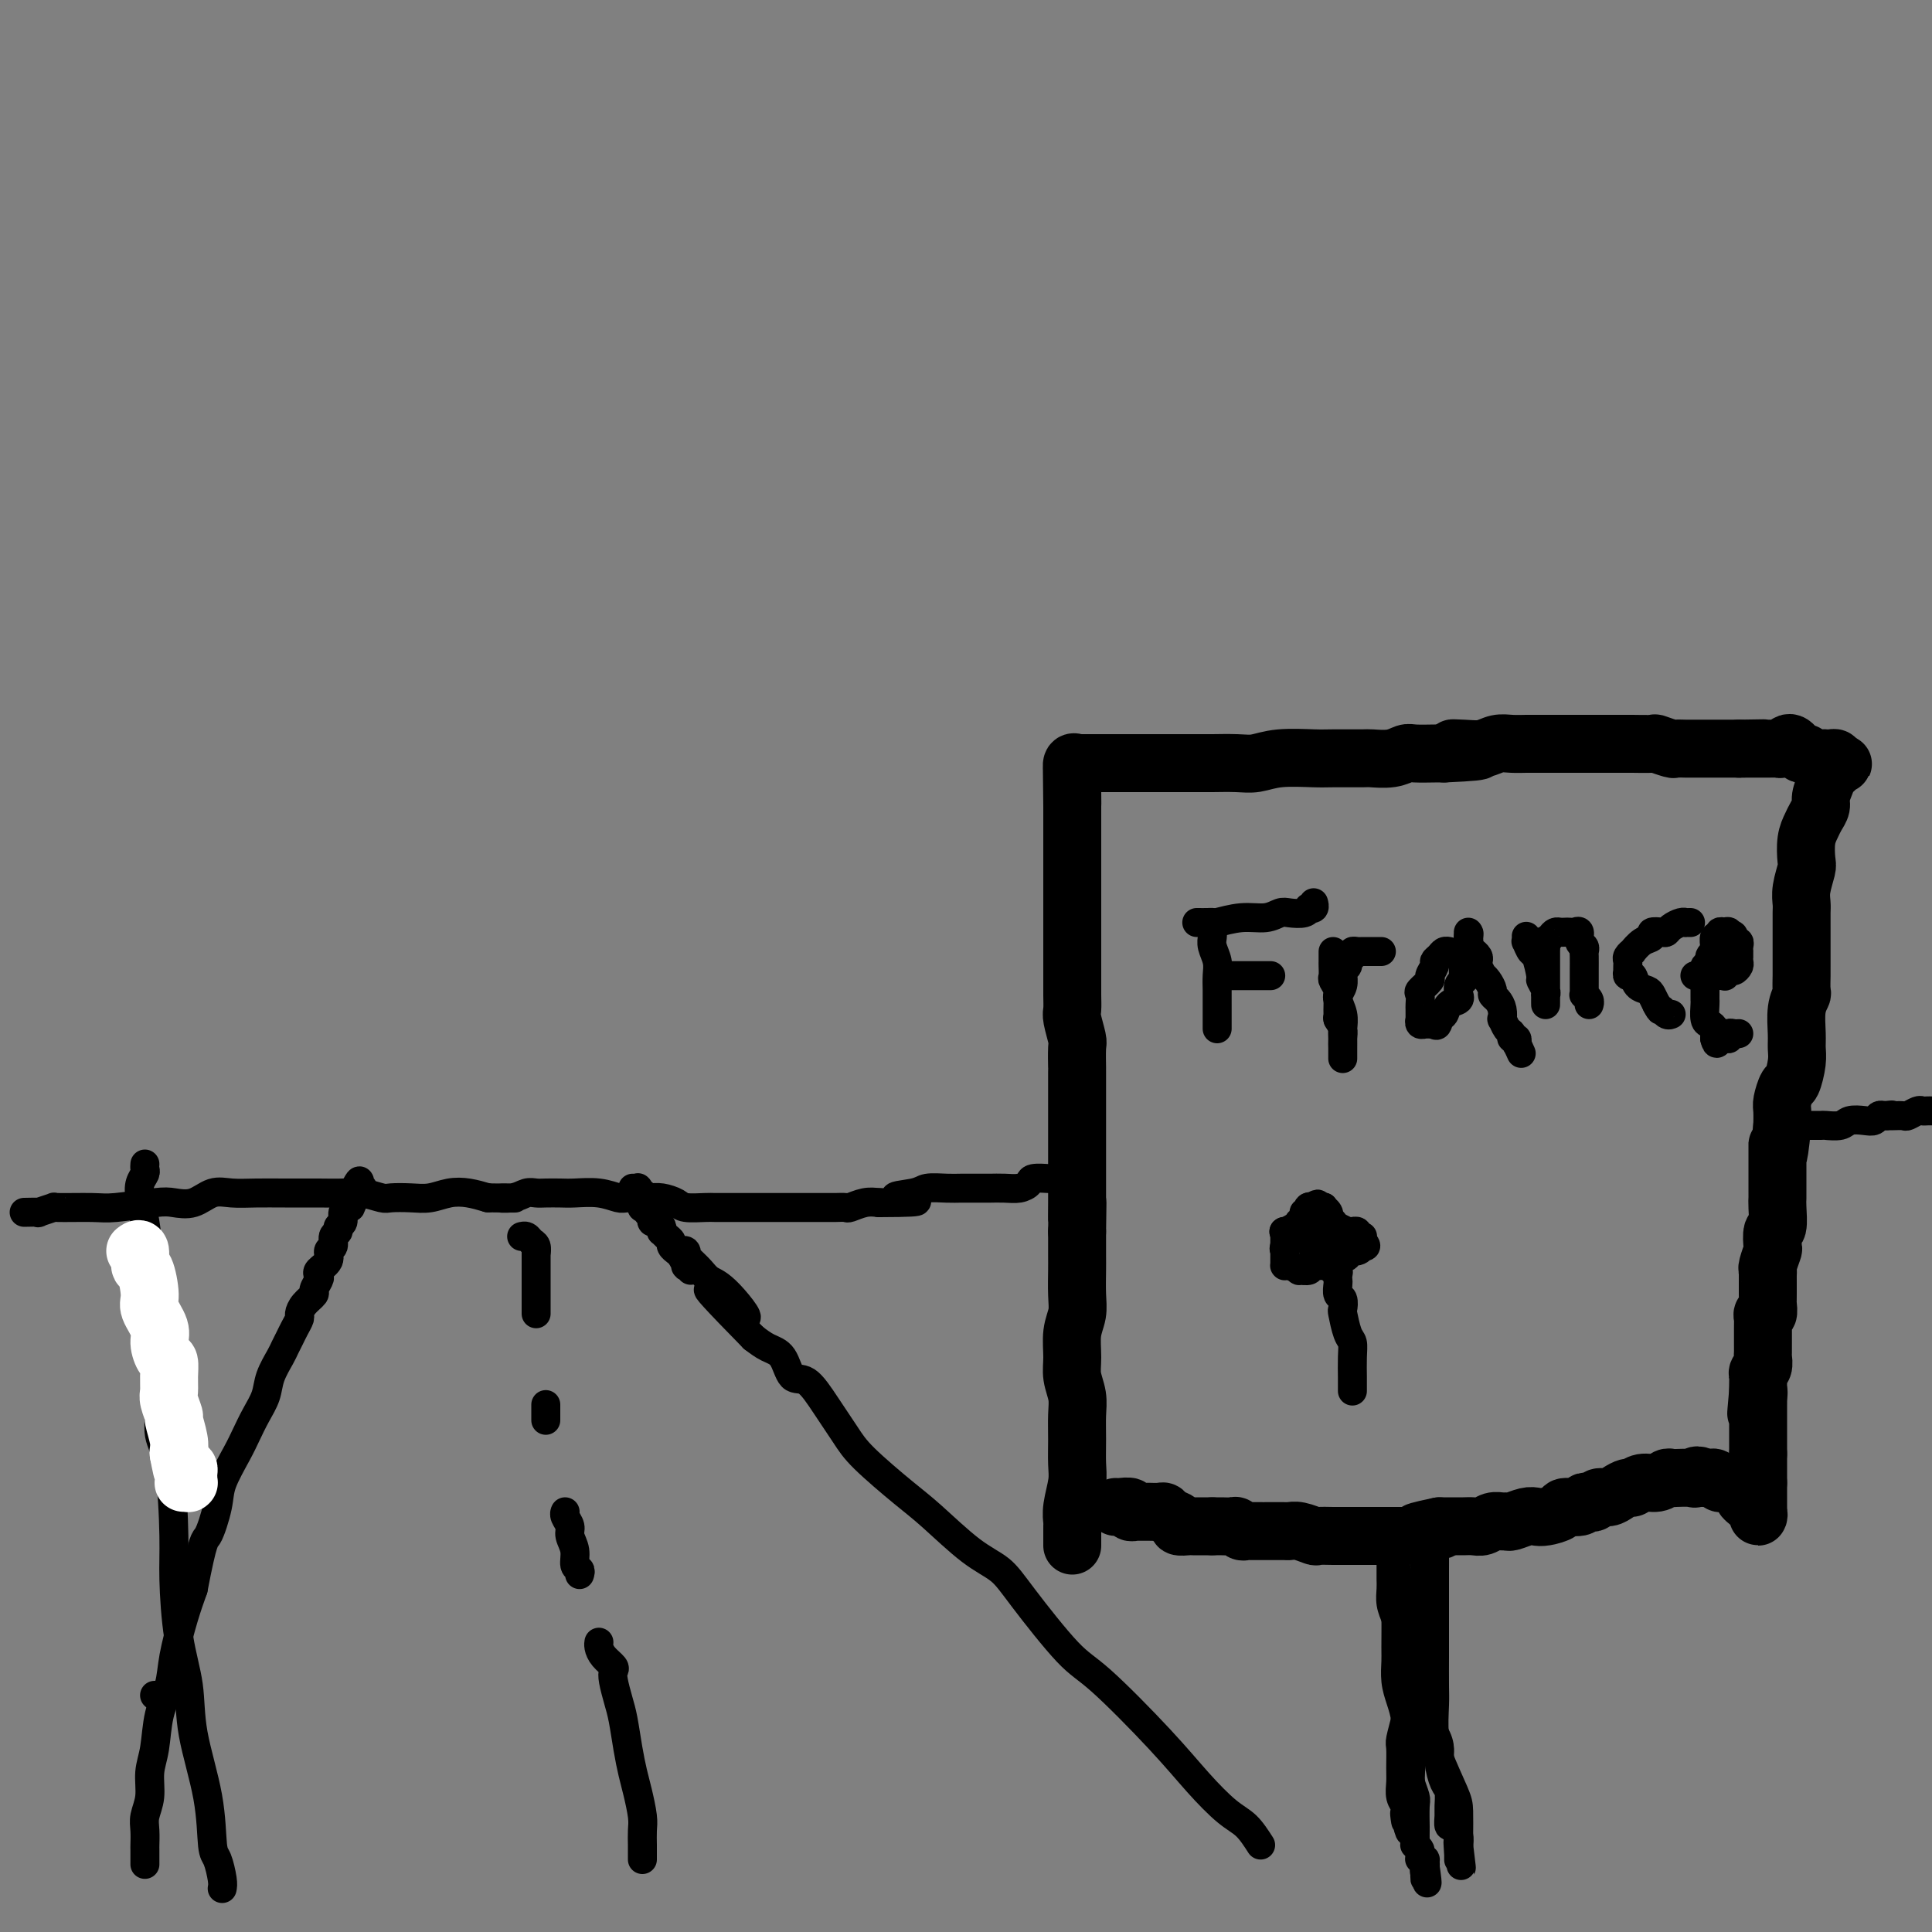 <svg viewBox='0 0 400 400' version='1.1' xmlns='http://www.w3.org/2000/svg' xmlns:xlink='http://www.w3.org/1999/xlink'><rect x="0" y="0" width="400" height="400" fill="#808080" stroke="none"/><g fill='none' stroke='#000000' stroke-width='12' stroke-linecap='round' stroke-linejoin='round'><path d='M222,320c0.002,-0.634 0.004,-1.268 0,-2c-0.004,-0.732 -0.015,-1.563 0,-2c0.015,-0.437 0.057,-0.482 0,-1c-0.057,-0.518 -0.212,-1.510 0,-3c0.212,-1.490 0.790,-3.479 1,-5c0.210,-1.521 0.052,-2.574 0,-4c-0.052,-1.426 0.000,-3.227 0,-5c-0.000,-1.773 -0.054,-3.520 0,-5c0.054,-1.480 0.214,-2.692 0,-4c-0.214,-1.308 -0.804,-2.711 -1,-4c-0.196,-1.289 -0.000,-2.464 0,-4c0.000,-1.536 -0.196,-3.435 0,-5c0.196,-1.565 0.785,-2.798 1,-4c0.215,-1.202 0.058,-2.374 0,-4c-0.058,-1.626 -0.016,-3.707 0,-5c0.016,-1.293 0.004,-1.798 0,-3c-0.004,-1.202 -0.002,-3.101 0,-5'/><path d='M223,255c0.155,-10.596 0.041,-4.587 0,-3c-0.041,1.587 -0.011,-1.249 0,-3c0.011,-1.751 0.003,-2.419 0,-3c-0.003,-0.581 -0.001,-1.076 0,-2c0.001,-0.924 0.000,-2.277 0,-3c-0.000,-0.723 -0.000,-0.815 0,-2c0.000,-1.185 0.000,-3.462 0,-5c-0.000,-1.538 -0.000,-2.335 0,-3c0.000,-0.665 0.001,-1.198 0,-3c-0.001,-1.802 -0.004,-4.875 0,-6c0.004,-1.125 0.015,-0.303 0,-1c-0.015,-0.697 -0.057,-2.913 0,-4c0.057,-1.087 0.211,-1.045 0,-2c-0.211,-0.955 -0.789,-2.908 -1,-4c-0.211,-1.092 -0.057,-1.323 0,-2c0.057,-0.677 0.015,-1.799 0,-3c-0.015,-1.201 -0.004,-2.481 0,-3c0.004,-0.519 0.001,-0.278 0,-1c-0.001,-0.722 -0.000,-2.409 0,-4c0.000,-1.591 0.000,-3.087 0,-4c-0.000,-0.913 -0.000,-1.242 0,-2c0.000,-0.758 0.000,-1.944 0,-3c-0.000,-1.056 -0.000,-1.982 0,-3c0.000,-1.018 0.000,-2.127 0,-3c-0.000,-0.873 -0.000,-1.510 0,-2c0.000,-0.490 0.000,-0.831 0,-2c-0.000,-1.169 -0.000,-3.164 0,-4c0.000,-0.836 0.000,-0.513 0,-1c-0.000,-0.487 -0.000,-1.785 0,-3c0.000,-1.215 0.000,-2.347 0,-3c-0.000,-0.653 -0.000,-0.826 0,-1'/><path d='M222,167c-0.155,-14.035 -0.041,-5.121 0,-2c0.041,3.121 0.010,0.451 0,-1c-0.010,-1.451 0.001,-1.681 0,-2c-0.001,-0.319 -0.014,-0.726 0,-1c0.014,-0.274 0.056,-0.413 0,-1c-0.056,-0.587 -0.211,-1.621 0,-2c0.211,-0.379 0.788,-0.102 1,0c0.212,0.102 0.061,0.029 0,0c-0.061,-0.029 -0.030,-0.015 0,0'/><path d='M223,158c0.185,-0.000 0.370,-0.000 1,0c0.630,0.000 1.704,0.000 2,0c0.296,-0.000 -0.187,-0.000 1,0c1.187,0.000 4.045,0.000 6,0c1.955,-0.000 3.009,-0.000 4,0c0.991,0.000 1.920,0.001 4,0c2.080,-0.001 5.312,-0.004 7,0c1.688,0.004 1.831,0.015 3,0c1.169,-0.015 3.362,-0.057 5,0c1.638,0.057 2.719,0.211 4,0c1.281,-0.211 2.760,-0.789 5,-1c2.240,-0.211 5.239,-0.056 7,0c1.761,0.056 2.282,0.011 4,0c1.718,-0.011 4.632,0.011 6,0c1.368,-0.011 1.189,-0.056 2,0c0.811,0.056 2.612,0.211 4,0c1.388,-0.211 2.362,-0.789 3,-1c0.638,-0.211 0.941,-0.057 2,0c1.059,0.057 2.874,0.016 4,0c1.126,-0.016 1.563,-0.008 2,0'/><path d='M299,156c12.431,-0.532 5.507,-0.860 3,-1c-2.507,-0.140 -0.599,-0.090 1,0c1.599,0.090 2.889,0.220 4,0c1.111,-0.220 2.043,-0.791 3,-1c0.957,-0.209 1.939,-0.056 3,0c1.061,0.056 2.201,0.015 3,0c0.799,-0.015 1.259,-0.004 2,0c0.741,0.004 1.765,0.001 3,0c1.235,-0.001 2.680,-0.000 3,0c0.320,0.000 -0.485,0.000 0,0c0.485,-0.000 2.260,-0.000 3,0c0.740,0.000 0.444,0.000 1,0c0.556,-0.000 1.963,-0.000 3,0c1.037,0.000 1.704,0.000 2,0c0.296,-0.000 0.220,-0.001 1,0c0.780,0.001 2.416,0.004 3,0c0.584,-0.004 0.117,-0.015 1,0c0.883,0.015 3.118,0.057 4,0c0.882,-0.057 0.412,-0.211 1,0c0.588,0.211 2.233,0.789 3,1c0.767,0.211 0.656,0.057 1,0c0.344,-0.057 1.144,-0.015 2,0c0.856,0.015 1.769,0.004 2,0c0.231,-0.004 -0.218,-0.001 0,0c0.218,0.001 1.105,0.000 2,0c0.895,-0.000 1.798,-0.000 2,0c0.202,0.000 -0.297,0.000 0,0c0.297,-0.000 1.389,-0.000 2,0c0.611,0.000 0.741,0.000 1,0c0.259,-0.000 0.645,-0.000 1,0c0.355,0.000 0.677,0.000 1,0'/><path d='M360,155c9.614,-0.155 3.150,-0.041 1,0c-2.150,0.041 0.015,0.011 1,0c0.985,-0.011 0.789,-0.003 1,0c0.211,0.003 0.830,0.001 1,0c0.170,-0.001 -0.109,-0.000 0,0c0.109,0.000 0.607,0.001 1,0c0.393,-0.001 0.683,-0.004 1,0c0.317,0.004 0.662,0.014 1,0c0.338,-0.014 0.668,-0.054 1,0c0.332,0.054 0.667,0.200 1,0c0.333,-0.200 0.663,-0.747 1,-1c0.337,-0.253 0.682,-0.212 1,0c0.318,0.212 0.609,0.597 1,1c0.391,0.403 0.882,0.826 1,1c0.118,0.174 -0.137,0.099 0,0c0.137,-0.099 0.666,-0.223 1,0c0.334,0.223 0.471,0.791 1,1c0.529,0.209 1.448,0.059 2,0c0.552,-0.059 0.736,-0.026 1,0c0.264,0.026 0.610,0.045 1,0c0.390,-0.045 0.826,-0.156 1,0c0.174,0.156 0.087,0.578 0,1'/><path d='M380,158c3.081,0.414 0.783,-0.051 0,0c-0.783,0.051 -0.051,0.618 0,1c0.051,0.382 -0.578,0.578 -1,1c-0.422,0.422 -0.638,1.071 -1,2c-0.362,0.929 -0.871,2.137 -1,3c-0.129,0.863 0.123,1.380 0,2c-0.123,0.620 -0.620,1.344 -1,2c-0.380,0.656 -0.641,1.246 -1,2c-0.359,0.754 -0.814,1.672 -1,3c-0.186,1.328 -0.102,3.065 0,4c0.102,0.935 0.224,1.069 0,2c-0.224,0.931 -0.792,2.659 -1,4c-0.208,1.341 -0.056,2.296 0,3c0.056,0.704 0.015,1.156 0,2c-0.015,0.844 -0.004,2.079 0,3c0.004,0.921 0.002,1.527 0,3c-0.002,1.473 -0.004,3.813 0,5c0.004,1.187 0.015,1.220 0,2c-0.015,0.780 -0.057,2.306 0,3c0.057,0.694 0.212,0.558 0,1c-0.212,0.442 -0.792,1.464 -1,3c-0.208,1.536 -0.044,3.586 0,5c0.044,1.414 -0.030,2.193 0,3c0.030,0.807 0.166,1.643 0,3c-0.166,1.357 -0.633,3.236 -1,4c-0.367,0.764 -0.634,0.412 -1,1c-0.366,0.588 -0.830,2.116 -1,3c-0.170,0.884 -0.046,1.123 0,2c0.046,0.877 0.013,2.394 0,3c-0.013,0.606 -0.007,0.303 0,0'/><path d='M369,233c-1.000,9.966 -1.000,5.381 -1,4c-0.000,-1.381 -0.000,0.443 0,2c0.000,1.557 0.001,2.849 0,4c-0.001,1.151 -0.004,2.162 0,3c0.004,0.838 0.015,1.504 0,2c-0.015,0.496 -0.056,0.824 0,2c0.056,1.176 0.207,3.201 0,4c-0.207,0.799 -0.774,0.371 -1,1c-0.226,0.629 -0.113,2.314 0,3c0.113,0.686 0.227,0.372 0,1c-0.227,0.628 -0.793,2.199 -1,3c-0.207,0.801 -0.055,0.831 0,1c0.055,0.169 0.015,0.478 0,1c-0.015,0.522 -0.003,1.258 0,2c0.003,0.742 -0.003,1.490 0,2c0.003,0.510 0.015,0.780 0,1c-0.015,0.220 -0.057,0.388 0,1c0.057,0.612 0.211,1.669 0,2c-0.211,0.331 -0.789,-0.062 -1,0c-0.211,0.062 -0.057,0.579 0,1c0.057,0.421 0.015,0.747 0,1c-0.015,0.253 -0.004,0.434 0,1c0.004,0.566 0.002,1.517 0,2c-0.002,0.483 -0.004,0.496 0,1c0.004,0.504 0.015,1.497 0,2c-0.015,0.503 -0.057,0.515 0,1c0.057,0.485 0.211,1.442 0,2c-0.211,0.558 -0.789,0.717 -1,1c-0.211,0.283 -0.057,0.692 0,1c0.057,0.308 0.016,0.517 0,1c-0.016,0.483 -0.008,1.242 0,2'/><path d='M364,288c-0.774,8.671 -0.207,2.848 0,1c0.207,-1.848 0.056,0.278 0,1c-0.056,0.722 -0.015,0.040 0,0c0.015,-0.040 0.004,0.563 0,1c-0.004,0.437 -0.001,0.709 0,1c0.001,0.291 0.000,0.603 0,1c-0.000,0.397 -0.000,0.880 0,1c0.000,0.120 0.000,-0.123 0,0c-0.000,0.123 -0.000,0.611 0,1c0.000,0.389 0.000,0.678 0,1c-0.000,0.322 -0.000,0.678 0,1c0.000,0.322 0.000,0.611 0,1c-0.000,0.389 -0.000,0.877 0,1c0.000,0.123 0.000,-0.121 0,0c-0.000,0.121 -0.000,0.606 0,1c0.000,0.394 0.000,0.697 0,1'/><path d='M364,301c0.000,2.173 0.000,1.107 0,1c0.000,-0.107 0.000,0.745 0,1c0.000,0.255 0.000,-0.086 0,0c0.000,0.086 -0.000,0.598 0,1c0.000,0.402 0.000,0.696 0,1c0.000,0.304 0.000,0.620 0,1c0.000,0.380 0.000,0.823 0,1c0.000,0.177 0.000,0.089 0,0'/><path d='M364,307c0.000,1.107 0.000,0.875 0,1c-0.000,0.125 -0.000,0.607 0,1c0.000,0.393 0.000,0.696 0,1c-0.000,0.304 -0.000,0.608 0,1c0.000,0.392 0.001,0.873 0,1c-0.001,0.127 -0.004,-0.099 0,0c0.004,0.099 0.016,0.525 0,1c-0.016,0.475 -0.060,1.000 0,1c0.060,-0.000 0.222,-0.525 0,-1c-0.222,-0.475 -0.829,-0.901 -1,-1c-0.171,-0.099 0.093,0.127 0,0c-0.093,-0.127 -0.545,-0.607 -1,-1c-0.455,-0.393 -0.913,-0.697 -1,-1c-0.087,-0.303 0.198,-0.603 0,-1c-0.198,-0.397 -0.879,-0.890 -1,-1c-0.121,-0.110 0.318,0.163 0,0c-0.318,-0.163 -1.395,-0.762 -2,-1c-0.605,-0.238 -0.740,-0.116 -1,0c-0.260,0.116 -0.647,0.227 -1,0c-0.353,-0.227 -0.672,-0.792 -1,-1c-0.328,-0.208 -0.665,-0.059 -1,0c-0.335,0.059 -0.667,0.030 -1,0'/><path d='M353,306c-2.139,-1.083 -1.987,-0.291 -2,0c-0.013,0.291 -0.191,0.082 -1,0c-0.809,-0.082 -2.251,-0.037 -3,0c-0.749,0.037 -0.806,0.066 -1,0c-0.194,-0.066 -0.523,-0.229 -1,0c-0.477,0.229 -1.100,0.849 -2,1c-0.900,0.151 -2.075,-0.166 -3,0c-0.925,0.166 -1.599,0.814 -2,1c-0.401,0.186 -0.527,-0.090 -1,0c-0.473,0.090 -1.292,0.546 -2,1c-0.708,0.454 -1.303,0.905 -2,1c-0.697,0.095 -1.494,-0.167 -2,0c-0.506,0.167 -0.721,0.762 -1,1c-0.279,0.238 -0.622,0.119 -1,0c-0.378,-0.119 -0.790,-0.238 -1,0c-0.210,0.238 -0.216,0.835 -1,1c-0.784,0.165 -2.344,-0.100 -3,0c-0.656,0.100 -0.407,0.567 -1,1c-0.593,0.433 -2.029,0.834 -3,1c-0.971,0.166 -1.478,0.097 -2,0c-0.522,-0.097 -1.060,-0.223 -2,0c-0.940,0.223 -2.282,0.796 -3,1c-0.718,0.204 -0.811,0.041 -1,0c-0.189,-0.041 -0.473,0.042 -1,0c-0.527,-0.042 -1.297,-0.207 -2,0c-0.703,0.207 -1.339,0.788 -2,1c-0.661,0.212 -1.346,0.057 -2,0c-0.654,-0.057 -1.279,-0.015 -2,0c-0.721,0.015 -1.540,0.004 -2,0c-0.460,-0.004 -0.560,-0.001 -1,0c-0.440,0.001 -1.220,0.001 -2,0'/><path d='M298,316c-8.781,1.790 -3.234,1.264 -1,1c2.234,-0.264 1.155,-0.267 0,0c-1.155,0.267 -2.388,0.804 -3,1c-0.612,0.196 -0.605,0.053 -1,0c-0.395,-0.053 -1.191,-0.014 -2,0c-0.809,0.014 -1.630,0.004 -2,0c-0.370,-0.004 -0.288,-0.001 -1,0c-0.712,0.001 -2.217,0.000 -3,0c-0.783,-0.000 -0.843,-0.000 -1,0c-0.157,0.000 -0.411,0.000 -1,0c-0.589,-0.000 -1.514,-0.000 -2,0c-0.486,0.000 -0.534,0.001 -1,0c-0.466,-0.001 -1.350,-0.004 -2,0c-0.650,0.004 -1.067,0.015 -2,0c-0.933,-0.015 -2.382,-0.057 -3,0c-0.618,0.057 -0.406,0.211 -1,0c-0.594,-0.211 -1.995,-0.789 -3,-1c-1.005,-0.211 -1.614,-0.057 -2,0c-0.386,0.057 -0.550,0.015 -1,0c-0.450,-0.015 -1.185,-0.004 -2,0c-0.815,0.004 -1.710,0.001 -2,0c-0.290,-0.001 0.024,0.001 0,0c-0.024,-0.001 -0.388,-0.004 -1,0c-0.612,0.004 -1.472,0.015 -2,0c-0.528,-0.015 -0.722,-0.057 -1,0c-0.278,0.057 -0.638,0.211 -1,0c-0.362,-0.211 -0.727,-0.789 -1,-1c-0.273,-0.211 -0.455,-0.057 -1,0c-0.545,0.057 -1.455,0.015 -2,0c-0.545,-0.015 -0.727,-0.004 -1,0c-0.273,0.004 -0.636,0.002 -1,0'/><path d='M251,316c-7.449,-0.000 -2.572,-0.000 -1,0c1.572,0.000 -0.161,0.001 -1,0c-0.839,-0.001 -0.783,-0.003 -1,0c-0.217,0.003 -0.706,0.012 -1,0c-0.294,-0.012 -0.394,-0.046 -1,0c-0.606,0.046 -1.720,0.170 -2,0c-0.280,-0.170 0.272,-0.634 0,-1c-0.272,-0.366 -1.368,-0.634 -2,-1c-0.632,-0.366 -0.799,-0.830 -1,-1c-0.201,-0.170 -0.436,-0.045 -1,0c-0.564,0.045 -1.456,0.012 -2,0c-0.544,-0.012 -0.738,-0.002 -1,0c-0.262,0.002 -0.590,-0.003 -1,0c-0.410,0.003 -0.901,0.015 -1,0c-0.099,-0.015 0.194,-0.057 0,0c-0.194,0.057 -0.875,0.211 -1,0c-0.125,-0.211 0.306,-0.789 0,-1c-0.306,-0.211 -1.350,-0.057 -2,0c-0.650,0.057 -0.906,0.015 -1,0c-0.094,-0.015 -0.027,-0.004 0,0c0.027,0.004 0.013,0.002 0,0'/></g>
<g fill='none' stroke='#000000' stroke-width='6' stroke-linecap='round' stroke-linejoin='round'><path d='M251,191c0.000,0.454 0.000,0.909 0,1c-0.000,0.091 -0.001,-0.181 0,0c0.001,0.181 0.004,0.814 0,1c-0.004,0.186 -0.015,-0.074 0,0c0.015,0.074 0.057,0.484 0,1c-0.057,0.516 -0.211,1.139 0,2c0.211,0.861 0.789,1.961 1,3c0.211,1.039 0.057,2.019 0,3c-0.057,0.981 -0.015,1.964 0,3c0.015,1.036 0.004,2.124 0,3c-0.004,0.876 -0.001,1.541 0,2c0.001,0.459 0.000,0.711 0,1c-0.000,0.289 -0.000,0.613 0,1c0.000,0.387 0.000,0.835 0,1c-0.000,0.165 -0.000,0.047 0,0c0.000,-0.047 0.000,-0.024 0,0'/><path d='M248,191c-0.196,-0.002 -0.392,-0.005 0,0c0.392,0.005 1.371,0.016 2,0c0.629,-0.016 0.907,-0.061 1,0c0.093,0.061 0.002,0.226 1,0c0.998,-0.226 3.087,-0.844 5,-1c1.913,-0.156 3.651,0.151 5,0c1.349,-0.151 2.308,-0.759 3,-1c0.692,-0.241 1.117,-0.116 2,0c0.883,0.116 2.222,0.224 3,0c0.778,-0.224 0.993,-0.778 1,-1c0.007,-0.222 -0.194,-0.112 0,0c0.194,0.112 0.784,0.226 1,0c0.216,-0.226 0.058,-0.792 0,-1c-0.058,-0.208 -0.017,-0.060 0,0c0.017,0.060 0.008,0.030 0,0'/><path d='M253,202c-0.231,0.000 -0.462,0.000 0,0c0.462,0.000 1.618,0.000 2,0c0.382,-0.000 -0.009,0.000 0,0c0.009,0.000 0.419,0.000 1,0c0.581,-0.000 1.331,0.000 2,0c0.669,-0.000 1.255,-0.000 2,0c0.745,0.000 1.650,0.000 2,0c0.350,0.000 0.146,0.000 0,0c-0.146,0.000 -0.235,0.000 0,0c0.235,0.000 0.795,0.000 1,0c0.205,0.000 0.055,0.000 0,0c-0.055,-0.000 -0.016,0.000 0,0c0.016,0.000 0.008,0.000 0,0'/><path d='M276,197c0.000,0.449 0.000,0.898 0,1c-0.000,0.102 -0.001,-0.142 0,0c0.001,0.142 0.004,0.671 0,1c-0.004,0.329 -0.016,0.457 0,1c0.016,0.543 0.061,1.499 0,2c-0.061,0.501 -0.226,0.547 0,1c0.226,0.453 0.845,1.315 1,2c0.155,0.685 -0.155,1.194 0,2c0.155,0.806 0.774,1.908 1,3c0.226,1.092 0.061,2.173 0,3c-0.061,0.827 -0.016,1.398 0,2c0.016,0.602 0.004,1.233 0,2c-0.004,0.767 -0.001,1.671 0,2c0.001,0.329 0.000,0.085 0,0c-0.000,-0.085 -0.000,-0.011 0,0c0.000,0.011 -0.000,-0.042 0,0c0.000,0.042 0.001,0.177 0,0c-0.001,-0.177 -0.003,-0.666 0,-1c0.003,-0.334 0.011,-0.512 0,-1c-0.011,-0.488 -0.041,-1.285 0,-2c0.041,-0.715 0.155,-1.347 0,-2c-0.155,-0.653 -0.577,-1.326 -1,-2'/><path d='M277,211c-0.154,-0.837 -0.037,0.072 0,0c0.037,-0.072 -0.004,-1.123 0,-2c0.004,-0.877 0.054,-1.579 0,-2c-0.054,-0.421 -0.212,-0.561 0,-1c0.212,-0.439 0.793,-1.178 1,-2c0.207,-0.822 0.040,-1.726 0,-2c-0.040,-0.274 0.046,0.081 0,0c-0.046,-0.081 -0.223,-0.600 0,-1c0.223,-0.400 0.847,-0.682 1,-1c0.153,-0.318 -0.166,-0.674 0,-1c0.166,-0.326 0.818,-0.623 1,-1c0.182,-0.377 -0.105,-0.833 0,-1c0.105,-0.167 0.602,-0.045 1,0c0.398,0.045 0.698,0.012 1,0c0.302,-0.012 0.607,-0.003 1,0c0.393,0.003 0.876,0.001 1,0c0.124,-0.001 -0.110,-0.000 0,0c0.110,0.000 0.566,0.000 1,0c0.434,-0.000 0.848,-0.000 1,0c0.152,0.000 0.044,0.000 0,0c-0.044,-0.000 -0.022,-0.000 0,0'/><path d='M300,197c0.092,0.023 0.183,0.047 0,0c-0.183,-0.047 -0.642,-0.163 -1,0c-0.358,0.163 -0.616,0.606 -1,1c-0.384,0.394 -0.895,0.740 -1,1c-0.105,0.260 0.196,0.436 0,1c-0.196,0.564 -0.890,1.517 -1,2c-0.110,0.483 0.363,0.495 0,1c-0.363,0.505 -1.561,1.502 -2,2c-0.439,0.498 -0.117,0.497 0,1c0.117,0.503 0.030,1.512 0,2c-0.030,0.488 -0.004,0.456 0,1c0.004,0.544 -0.014,1.662 0,2c0.014,0.338 0.059,-0.106 0,0c-0.059,0.106 -0.222,0.760 0,1c0.222,0.240 0.830,0.064 1,0c0.170,-0.064 -0.098,-0.017 0,0c0.098,0.017 0.562,0.005 1,0c0.438,-0.005 0.849,-0.001 1,0c0.151,0.001 0.043,0.000 0,0c-0.043,-0.000 -0.022,-0.000 0,0'/><path d='M297,212c0.637,0.888 0.731,-0.393 1,-1c0.269,-0.607 0.713,-0.539 1,-1c0.287,-0.461 0.416,-1.451 1,-2c0.584,-0.549 1.624,-0.658 2,-1c0.376,-0.342 0.087,-0.917 0,-1c-0.087,-0.083 0.029,0.325 0,0c-0.029,-0.325 -0.204,-1.382 0,-2c0.204,-0.618 0.787,-0.795 1,-1c0.213,-0.205 0.057,-0.437 0,-1c-0.057,-0.563 -0.016,-1.455 0,-2c0.016,-0.545 0.008,-0.742 0,-1c-0.008,-0.258 -0.016,-0.576 0,-1c0.016,-0.424 0.057,-0.955 0,-1c-0.057,-0.045 -0.211,0.395 0,0c0.211,-0.395 0.789,-1.626 1,-2c0.211,-0.374 0.057,0.109 0,0c-0.057,-0.109 -0.015,-0.810 0,-1c0.015,-0.190 0.004,0.131 0,0c-0.004,-0.131 -0.001,-0.715 0,-1c0.001,-0.285 0.000,-0.273 0,0c-0.000,0.273 -0.000,0.805 0,1c0.000,0.195 0.000,0.052 0,0c-0.000,-0.052 -0.000,-0.014 0,0c0.000,0.014 0.000,0.004 0,0c-0.000,-0.004 -0.000,-0.002 0,0'/><path d='M304,194c0.309,-1.789 0.082,0.238 0,1c-0.082,0.762 -0.018,0.261 0,0c0.018,-0.261 -0.009,-0.280 0,0c0.009,0.280 0.054,0.859 0,1c-0.054,0.141 -0.207,-0.155 0,0c0.207,0.155 0.774,0.763 1,1c0.226,0.237 0.112,0.104 0,0c-0.112,-0.104 -0.222,-0.178 0,0c0.222,0.178 0.777,0.607 1,1c0.223,0.393 0.115,0.748 0,1c-0.115,0.252 -0.237,0.400 0,1c0.237,0.600 0.833,1.652 1,2c0.167,0.348 -0.096,-0.010 0,0c0.096,0.010 0.551,0.386 1,1c0.449,0.614 0.891,1.465 1,2c0.109,0.535 -0.115,0.754 0,1c0.115,0.246 0.569,0.517 1,1c0.431,0.483 0.837,1.176 1,2c0.163,0.824 0.081,1.780 0,2c-0.081,0.220 -0.162,-0.296 0,0c0.162,0.296 0.565,1.404 1,2c0.435,0.596 0.901,0.682 1,1c0.099,0.318 -0.170,0.870 0,1c0.170,0.130 0.777,-0.161 1,0c0.223,0.161 0.060,0.774 0,1c-0.060,0.226 -0.017,0.065 0,0c0.017,-0.065 0.009,-0.032 0,0'/><path d='M314,216c1.667,3.667 0.833,1.833 0,0'/><path d='M316,194c-0.007,-0.130 -0.013,-0.259 0,0c0.013,0.259 0.046,0.907 0,1c-0.046,0.093 -0.171,-0.369 0,0c0.171,0.369 0.638,1.569 1,2c0.362,0.431 0.619,0.091 1,1c0.381,0.909 0.887,3.065 1,4c0.113,0.935 -0.166,0.647 0,1c0.166,0.353 0.776,1.347 1,2c0.224,0.653 0.060,0.964 0,1c-0.060,0.036 -0.016,-0.204 0,0c0.016,0.204 0.004,0.853 0,1c-0.004,0.147 -0.001,-0.209 0,0c0.001,0.209 0.000,0.981 0,1c-0.000,0.019 -0.000,-0.716 0,-1c0.000,-0.284 0.000,-0.116 0,0c-0.000,0.116 -0.000,0.182 0,0c0.000,-0.182 0.000,-0.611 0,-1c-0.000,-0.389 -0.000,-0.737 0,-1c0.000,-0.263 0.000,-0.441 0,-1c-0.000,-0.559 -0.000,-1.498 0,-2c0.000,-0.502 0.000,-0.568 0,-1c-0.000,-0.432 -0.000,-1.232 0,-2c0.000,-0.768 0.000,-1.505 0,-2c-0.000,-0.495 -0.000,-0.747 0,-1'/><path d='M320,196c-0.048,-2.038 -0.168,-1.135 0,-1c0.168,0.135 0.622,-0.500 1,-1c0.378,-0.500 0.678,-0.866 1,-1c0.322,-0.134 0.665,-0.038 1,0c0.335,0.038 0.663,0.017 1,0c0.337,-0.017 0.682,-0.030 1,0c0.318,0.030 0.607,0.102 1,0c0.393,-0.102 0.890,-0.380 1,0c0.110,0.380 -0.167,1.418 0,2c0.167,0.582 0.777,0.708 1,1c0.223,0.292 0.060,0.750 0,1c-0.060,0.250 -0.016,0.291 0,1c0.016,0.709 0.003,2.084 0,3c-0.003,0.916 0.003,1.373 0,2c-0.003,0.627 -0.015,1.426 0,2c0.015,0.574 0.057,0.924 0,1c-0.057,0.076 -0.211,-0.123 0,0c0.211,0.123 0.789,0.569 1,1c0.211,0.431 0.057,0.847 0,1c-0.057,0.153 -0.016,0.044 0,0c0.016,-0.044 0.008,-0.022 0,0'/><path d='M350,191c-0.439,-0.006 -0.877,-0.012 -1,0c-0.123,0.012 0.071,0.042 0,0c-0.071,-0.042 -0.405,-0.156 -1,0c-0.595,0.156 -1.450,0.581 -2,1c-0.550,0.419 -0.794,0.832 -1,1c-0.206,0.168 -0.375,0.091 -1,0c-0.625,-0.091 -1.708,-0.197 -2,0c-0.292,0.197 0.205,0.697 0,1c-0.205,0.303 -1.113,0.410 -2,1c-0.887,0.590 -1.754,1.663 -2,2c-0.246,0.337 0.130,-0.064 0,0c-0.130,0.064 -0.767,0.592 -1,1c-0.233,0.408 -0.062,0.697 0,1c0.062,0.303 0.016,0.621 0,1c-0.016,0.379 -0.001,0.818 0,1c0.001,0.182 -0.012,0.108 0,0c0.012,-0.108 0.048,-0.250 0,0c-0.048,0.250 -0.182,0.892 0,1c0.182,0.108 0.679,-0.319 1,0c0.321,0.319 0.468,1.385 1,2c0.532,0.615 1.451,0.781 2,1c0.549,0.219 0.728,0.491 1,1c0.272,0.509 0.636,1.254 1,2'/><path d='M343,208c0.955,1.868 0.844,1.037 1,1c0.156,-0.037 0.581,0.721 1,1c0.419,0.279 0.834,0.080 1,0c0.166,-0.080 0.083,-0.040 0,0'/><path d='M351,202c0.027,-0.000 0.054,-0.000 0,0c-0.054,0.000 -0.188,0.000 0,0c0.188,-0.000 0.699,-0.000 1,0c0.301,0.000 0.391,0.001 1,0c0.609,-0.001 1.735,-0.004 2,0c0.265,0.004 -0.333,0.016 0,0c0.333,-0.016 1.596,-0.060 2,0c0.404,0.060 -0.049,0.224 0,0c0.049,-0.224 0.602,-0.834 1,-1c0.398,-0.166 0.643,0.114 1,0c0.357,-0.114 0.828,-0.623 1,-1c0.172,-0.377 0.046,-0.622 0,-1c-0.046,-0.378 -0.013,-0.889 0,-1c0.013,-0.111 0.004,0.176 0,0c-0.004,-0.176 -0.005,-0.817 0,-1c0.005,-0.183 0.015,0.091 0,0c-0.015,-0.091 -0.057,-0.546 0,-1c0.057,-0.454 0.211,-0.905 0,-1c-0.211,-0.095 -0.788,0.167 -1,0c-0.212,-0.167 -0.061,-0.762 0,-1c0.061,-0.238 0.030,-0.119 0,0'/><path d='M359,194c-0.088,-1.022 -0.807,-0.077 -1,0c-0.193,0.077 0.140,-0.712 0,-1c-0.140,-0.288 -0.755,-0.073 -1,0c-0.245,0.073 -0.122,0.004 0,0c0.122,-0.004 0.243,0.058 0,0c-0.243,-0.058 -0.850,-0.236 -1,0c-0.150,0.236 0.157,0.885 0,1c-0.157,0.115 -0.778,-0.306 -1,0c-0.222,0.306 -0.044,1.339 0,2c0.044,0.661 -0.044,0.951 0,1c0.044,0.049 0.222,-0.142 0,0c-0.222,0.142 -0.844,0.616 -1,1c-0.156,0.384 0.154,0.679 0,1c-0.154,0.321 -0.773,0.667 -1,1c-0.227,0.333 -0.061,0.652 0,1c0.061,0.348 0.016,0.724 0,1c-0.016,0.276 -0.004,0.453 0,1c0.004,0.547 0.000,1.463 0,2c-0.000,0.537 0.003,0.693 0,1c-0.003,0.307 -0.011,0.764 0,1c0.011,0.236 0.041,0.249 0,1c-0.041,0.751 -0.155,2.239 0,3c0.155,0.761 0.577,0.795 1,1c0.423,0.205 0.845,0.581 1,1c0.155,0.419 0.042,0.882 0,1c-0.042,0.118 -0.012,-0.109 0,0c0.012,0.109 0.006,0.555 0,1'/><path d='M355,215c0.471,2.010 0.647,0.535 1,0c0.353,-0.535 0.882,-0.129 1,0c0.118,0.129 -0.175,-0.018 0,0c0.175,0.018 0.818,0.201 1,0c0.182,-0.201 -0.095,-0.786 0,-1c0.095,-0.214 0.564,-0.058 1,0c0.436,0.058 0.839,0.016 1,0c0.161,-0.016 0.081,-0.008 0,0'/><path d='M288,324c0.002,0.238 0.004,0.476 0,1c-0.004,0.524 -0.012,1.334 0,2c0.012,0.666 0.046,1.186 0,2c-0.046,0.814 -0.170,1.920 0,3c0.170,1.080 0.634,2.134 1,3c0.366,0.866 0.633,1.545 1,3c0.367,1.455 0.834,3.686 1,5c0.166,1.314 0.030,1.712 0,3c-0.030,1.288 0.044,3.467 0,5c-0.044,1.533 -0.208,2.421 0,3c0.208,0.579 0.788,0.850 1,2c0.212,1.150 0.057,3.181 0,4c-0.057,0.819 -0.015,0.428 0,1c0.015,0.572 0.004,2.107 0,3c-0.004,0.893 -0.001,1.142 0,2c0.001,0.858 0.000,2.324 0,3c-0.000,0.676 -0.000,0.563 0,1c0.000,0.437 0.000,1.424 0,2c-0.000,0.576 -0.000,0.742 0,1c0.000,0.258 0.000,0.608 0,1c-0.000,0.392 -0.000,0.826 0,1c0.000,0.174 0.000,0.087 0,0'/><path d='M292,375c0.393,8.043 -0.626,2.650 -1,1c-0.374,-1.650 -0.104,0.443 0,1c0.104,0.557 0.042,-0.420 0,-1c-0.042,-0.580 -0.064,-0.762 0,-1c0.064,-0.238 0.214,-0.533 0,-1c-0.214,-0.467 -0.790,-1.106 -1,-2c-0.210,-0.894 -0.052,-2.044 0,-3c0.052,-0.956 -0.000,-1.720 0,-3c0.000,-1.280 0.053,-3.078 0,-4c-0.053,-0.922 -0.210,-0.969 0,-2c0.210,-1.031 0.788,-3.048 1,-4c0.212,-0.952 0.057,-0.841 0,-2c-0.057,-1.159 -0.015,-3.590 0,-5c0.015,-1.410 0.003,-1.799 0,-2c-0.003,-0.201 0.003,-0.214 0,-1c-0.003,-0.786 -0.016,-2.346 0,-3c0.016,-0.654 0.061,-0.403 0,-1c-0.061,-0.597 -0.228,-2.044 0,-3c0.228,-0.956 0.849,-1.422 1,-2c0.151,-0.578 -0.170,-1.268 0,-2c0.170,-0.732 0.829,-1.505 1,-2c0.171,-0.495 -0.148,-0.713 0,-1c0.148,-0.287 0.761,-0.644 1,-1c0.239,-0.356 0.103,-0.711 0,-1c-0.103,-0.289 -0.172,-0.511 0,-1c0.172,-0.489 0.586,-1.244 1,-2'/><path d='M295,327c0.619,-2.040 0.166,-1.142 0,-1c-0.166,0.142 -0.046,-0.474 0,-1c0.046,-0.526 0.016,-0.964 0,-1c-0.016,-0.036 -0.019,0.330 0,0c0.019,-0.330 0.062,-1.356 0,-2c-0.062,-0.644 -0.227,-0.905 0,-1c0.227,-0.095 0.845,-0.024 1,0c0.155,0.024 -0.155,0.001 0,0c0.155,-0.001 0.774,0.019 1,0c0.226,-0.019 0.061,-0.079 0,0c-0.061,0.079 -0.016,0.295 0,1c0.016,0.705 0.004,1.897 0,3c-0.004,1.103 -0.001,2.116 0,3c0.001,0.884 0.000,1.640 0,3c-0.000,1.360 0.000,3.323 0,5c-0.000,1.677 -0.001,3.068 0,4c0.001,0.932 0.004,1.404 0,3c-0.004,1.596 -0.016,4.316 0,6c0.016,1.684 0.060,2.332 0,4c-0.060,1.668 -0.222,4.357 0,6c0.222,1.643 0.830,2.240 1,3c0.170,0.760 -0.098,1.684 0,3c0.098,1.316 0.561,3.026 1,4c0.439,0.974 0.852,1.212 1,2c0.148,0.788 0.029,2.126 0,3c-0.029,0.874 0.031,1.284 0,2c-0.031,0.716 -0.153,1.738 0,2c0.153,0.262 0.580,-0.237 1,0c0.420,0.237 0.834,1.211 1,2c0.166,0.789 0.083,1.395 0,2'/><path d='M302,382c1.083,9.332 0.290,2.160 0,0c-0.290,-2.160 -0.078,0.690 0,2c0.078,1.310 0.021,1.081 0,1c-0.021,-0.081 -0.006,-0.014 0,0c0.006,0.014 0.001,-0.024 0,0c-0.001,0.024 -0.000,0.109 0,0c0.000,-0.109 -0.001,-0.412 0,-1c0.001,-0.588 0.003,-1.461 0,-2c-0.003,-0.539 -0.011,-0.745 0,-2c0.011,-1.255 0.040,-3.561 0,-5c-0.040,-1.439 -0.148,-2.012 -1,-4c-0.852,-1.988 -2.447,-5.392 -3,-7c-0.553,-1.608 -0.065,-1.422 0,-2c0.065,-0.578 -0.295,-1.922 -1,-3c-0.705,-1.078 -1.757,-1.890 -2,-3c-0.243,-1.110 0.323,-2.519 0,-4c-0.323,-1.481 -1.537,-3.035 -2,-4c-0.463,-0.965 -0.177,-1.341 0,-2c0.177,-0.659 0.243,-1.602 0,-3c-0.243,-1.398 -0.797,-3.252 -1,-4c-0.203,-0.748 -0.055,-0.389 0,-1c0.055,-0.611 0.016,-2.191 0,-3c-0.016,-0.809 -0.008,-0.848 0,-1c0.008,-0.152 0.017,-0.419 0,-1c-0.017,-0.581 -0.060,-1.476 0,-2c0.060,-0.524 0.222,-0.677 0,-1c-0.222,-0.323 -0.829,-0.818 -1,-1c-0.171,-0.182 0.094,-0.052 0,0c-0.094,0.052 -0.547,0.026 -1,0'/><path d='M290,329c-1.873,-8.678 -0.554,-2.371 0,0c0.554,2.371 0.345,0.808 0,1c-0.345,0.192 -0.825,2.140 -1,3c-0.175,0.860 -0.044,0.631 0,2c0.044,1.369 0.001,4.336 0,6c-0.001,1.664 0.038,2.025 0,3c-0.038,0.975 -0.155,2.565 0,4c0.155,1.435 0.581,2.715 1,4c0.419,1.285 0.830,2.575 1,4c0.170,1.425 0.097,2.985 0,4c-0.097,1.015 -0.218,1.484 0,2c0.218,0.516 0.776,1.080 1,2c0.224,0.920 0.112,2.195 0,3c-0.112,0.805 -0.226,1.140 0,2c0.226,0.860 0.793,2.247 1,3c0.207,0.753 0.055,0.874 0,2c-0.055,1.126 -0.015,3.258 0,4c0.015,0.742 0.003,0.093 0,0c-0.003,-0.093 0.003,0.370 0,1c-0.003,0.630 -0.016,1.425 0,2c0.016,0.575 0.061,0.929 0,1c-0.061,0.071 -0.226,-0.140 0,0c0.226,0.140 0.845,0.630 1,1c0.155,0.370 -0.155,0.621 0,1c0.155,0.379 0.773,0.885 1,1c0.227,0.115 0.061,-0.161 0,0c-0.061,0.161 -0.017,0.760 0,1c0.017,0.240 0.009,0.120 0,0'/><path d='M295,386c0.928,6.352 0.249,3.234 0,2c-0.249,-1.234 -0.067,-0.582 0,0c0.067,0.582 0.018,1.094 0,1c-0.018,-0.094 -0.004,-0.795 0,-1c0.004,-0.205 -0.003,0.085 0,0c0.003,-0.085 0.015,-0.545 0,-1c-0.015,-0.455 -0.056,-0.907 0,-1c0.056,-0.093 0.211,0.171 0,0c-0.211,-0.171 -0.788,-0.777 -1,-1c-0.212,-0.223 -0.061,-0.064 0,0c0.061,0.064 0.030,0.032 0,0'/><path d='M280,288c-0.002,-0.831 -0.003,-1.662 0,-2c0.003,-0.338 0.011,-0.182 0,-1c-0.011,-0.818 -0.042,-2.610 0,-4c0.042,-1.390 0.156,-2.380 0,-3c-0.156,-0.620 -0.581,-0.872 -1,-2c-0.419,-1.128 -0.830,-3.132 -1,-4c-0.170,-0.868 -0.098,-0.600 0,-1c0.098,-0.400 0.222,-1.469 0,-2c-0.222,-0.531 -0.791,-0.525 -1,-1c-0.209,-0.475 -0.060,-1.433 0,-2c0.060,-0.567 0.030,-0.743 0,-1c-0.030,-0.257 -0.061,-0.594 0,-1c0.061,-0.406 0.212,-0.882 0,-1c-0.212,-0.118 -0.789,0.123 -1,0c-0.211,-0.123 -0.057,-0.610 0,-1c0.057,-0.390 0.016,-0.683 0,-1c-0.016,-0.317 -0.008,-0.659 0,-1'/><path d='M276,260c-0.845,-4.565 -0.959,-1.979 -1,-1c-0.041,0.979 -0.011,0.350 0,0c0.011,-0.350 0.003,-0.420 0,-1c-0.003,-0.580 -0.001,-1.671 0,-2c0.001,-0.329 0.000,0.104 0,0c-0.000,-0.104 -0.000,-0.744 0,-1c0.000,-0.256 0.000,-0.128 0,0'/><path d='M266,259c0.000,-0.342 0.001,-0.684 0,-1c-0.001,-0.316 -0.002,-0.606 0,-1c0.002,-0.394 0.007,-0.893 0,-1c-0.007,-0.107 -0.026,0.178 0,0c0.026,-0.178 0.097,-0.817 0,-1c-0.097,-0.183 -0.362,0.092 0,0c0.362,-0.092 1.350,-0.551 2,-1c0.650,-0.449 0.963,-0.890 1,-1c0.037,-0.110 -0.200,0.110 0,0c0.200,-0.110 0.837,-0.551 1,-1c0.163,-0.449 -0.149,-0.905 0,-1c0.149,-0.095 0.758,0.171 1,0c0.242,-0.171 0.117,-0.778 0,-1c-0.117,-0.222 -0.227,-0.060 0,0c0.227,0.060 0.792,0.016 1,0c0.208,-0.016 0.059,-0.005 0,0c-0.059,0.005 -0.030,0.002 0,0'/><path d='M272,250c1.090,-1.395 0.814,-0.384 1,0c0.186,0.384 0.834,0.141 1,0c0.166,-0.141 -0.148,-0.178 0,0c0.148,0.178 0.759,0.572 1,1c0.241,0.428 0.111,0.889 0,1c-0.111,0.111 -0.203,-0.128 0,0c0.203,0.128 0.699,0.623 1,1c0.301,0.377 0.405,0.637 1,1c0.595,0.363 1.680,0.828 2,1c0.320,0.172 -0.126,0.050 0,0c0.126,-0.050 0.822,-0.027 1,0c0.178,0.027 -0.163,0.060 0,0c0.163,-0.060 0.828,-0.213 1,0c0.172,0.213 -0.150,0.792 0,1c0.150,0.208 0.772,0.045 1,0c0.228,-0.045 0.061,0.026 0,0c-0.061,-0.026 -0.018,-0.150 0,0c0.018,0.150 0.009,0.575 0,1'/><path d='M282,257c1.540,1.327 0.390,1.143 0,1c-0.390,-0.143 -0.019,-0.246 0,0c0.019,0.246 -0.315,0.840 -1,1c-0.685,0.160 -1.722,-0.115 -2,0c-0.278,0.115 0.203,0.620 0,1c-0.203,0.380 -1.088,0.637 -2,1c-0.912,0.363 -1.850,0.833 -2,1c-0.150,0.167 0.488,0.030 0,0c-0.488,-0.030 -2.101,0.045 -3,0c-0.899,-0.045 -1.085,-0.212 -1,0c0.085,0.212 0.439,0.803 0,1c-0.439,0.197 -1.673,0.000 -2,0c-0.327,-0.000 0.252,0.197 0,0c-0.252,-0.197 -1.335,-0.788 -2,-1c-0.665,-0.212 -0.910,-0.046 -1,0c-0.090,0.046 -0.024,-0.030 0,0c0.024,0.030 0.006,0.166 0,0c-0.006,-0.166 -0.001,-0.632 0,-1c0.001,-0.368 -0.001,-0.637 0,-1c0.001,-0.363 0.006,-0.821 0,-1c-0.006,-0.179 -0.022,-0.079 0,0c0.022,0.079 0.083,0.137 0,0c-0.083,-0.137 -0.309,-0.468 0,-1c0.309,-0.532 1.155,-1.266 2,-2'/><path d='M268,256c0.547,-1.185 0.916,-1.148 1,-1c0.084,0.148 -0.117,0.408 0,0c0.117,-0.408 0.552,-1.482 1,-2c0.448,-0.518 0.907,-0.479 1,-1c0.093,-0.521 -0.182,-1.604 0,-2c0.182,-0.396 0.819,-0.107 1,0c0.181,0.107 -0.095,0.032 0,0c0.095,-0.032 0.561,-0.020 1,0c0.439,0.020 0.849,0.047 1,0c0.151,-0.047 0.041,-0.167 0,0c-0.041,0.167 -0.015,0.622 0,1c0.015,0.378 0.019,0.678 0,1c-0.019,0.322 -0.062,0.667 0,1c0.062,0.333 0.227,0.653 0,1c-0.227,0.347 -0.846,0.720 -1,1c-0.154,0.280 0.158,0.467 0,1c-0.158,0.533 -0.784,1.411 -1,2c-0.216,0.589 -0.020,0.890 0,1c0.020,0.110 -0.136,0.029 0,0c0.136,-0.029 0.562,-0.008 1,0c0.438,0.008 0.887,0.002 1,0c0.113,-0.002 -0.111,-0.001 0,0c0.111,0.001 0.555,0.000 1,0'/><path d='M275,259c0.482,0.049 0.186,0.171 0,0c-0.186,-0.171 -0.261,-0.634 0,-1c0.261,-0.366 0.857,-0.634 1,-1c0.143,-0.366 -0.168,-0.830 0,-1c0.168,-0.170 0.815,-0.046 1,0c0.185,0.046 -0.090,0.012 0,0c0.090,-0.012 0.546,-0.003 1,0c0.454,0.003 0.906,0.001 1,0c0.094,-0.001 -0.170,-0.000 0,0c0.170,0.000 0.774,0.000 1,0c0.226,-0.000 0.076,-0.000 0,0c-0.076,0.000 -0.076,0.000 0,0c0.076,-0.000 0.227,-0.000 0,0c-0.227,0.000 -0.834,0.000 -1,0c-0.166,-0.000 0.109,-0.000 0,0c-0.109,0.000 -0.602,0.000 -1,0c-0.398,-0.000 -0.701,-0.000 -1,0c-0.299,0.000 -0.596,0.000 -1,0c-0.404,-0.000 -0.917,-0.000 -1,0c-0.083,0.000 0.262,0.000 0,0c-0.262,-0.000 -1.131,-0.000 -2,0'/><path d='M273,256c-1.085,-0.016 -0.798,-0.057 -1,0c-0.202,0.057 -0.893,0.211 -1,0c-0.107,-0.211 0.370,-0.789 0,-1c-0.370,-0.211 -1.588,-0.057 -2,0c-0.412,0.057 -0.018,0.015 0,0c0.018,-0.015 -0.341,-0.004 -1,0c-0.659,0.004 -1.617,0.001 -2,0c-0.383,-0.001 -0.192,-0.001 0,0'/><path d='M32,351c0.000,0.000 0.100,0.100 0.1,0.1'/><path d='M46,391c0.085,-0.426 0.170,-0.851 0,-2c-0.170,-1.149 -0.594,-3.021 -1,-4c-0.406,-0.979 -0.795,-1.067 -1,-3c-0.205,-1.933 -0.227,-5.713 -1,-10c-0.773,-4.287 -2.298,-9.082 -3,-13c-0.702,-3.918 -0.582,-6.960 -1,-10c-0.418,-3.040 -1.374,-6.079 -2,-10c-0.626,-3.921 -0.923,-8.725 -1,-12c-0.077,-3.275 0.066,-5.021 0,-9c-0.066,-3.979 -0.342,-10.190 -1,-14c-0.658,-3.810 -1.697,-5.219 -2,-7c-0.303,-1.781 0.130,-3.934 0,-7c-0.130,-3.066 -0.822,-7.043 -1,-9c-0.178,-1.957 0.159,-1.892 0,-4c-0.159,-2.108 -0.814,-6.388 -1,-9c-0.186,-2.612 0.098,-3.554 0,-6c-0.098,-2.446 -0.576,-6.396 -1,-9c-0.424,-2.604 -0.793,-3.864 -1,-5c-0.207,-1.136 -0.251,-2.150 0,-3c0.251,-0.850 0.798,-1.537 1,-2c0.202,-0.463 0.058,-0.704 0,-1c-0.058,-0.296 -0.029,-0.648 0,-1'/><path d='M261,382c-0.955,-1.484 -1.911,-2.968 -3,-4c-1.089,-1.032 -2.313,-1.613 -4,-3c-1.687,-1.387 -3.837,-3.581 -6,-6c-2.163,-2.419 -4.338,-5.064 -8,-9c-3.662,-3.936 -8.811,-9.165 -12,-12c-3.189,-2.835 -4.418,-3.276 -7,-6c-2.582,-2.724 -6.518,-7.730 -9,-11c-2.482,-3.270 -3.511,-4.804 -5,-6c-1.489,-1.196 -3.437,-2.054 -6,-4c-2.563,-1.946 -5.742,-4.980 -8,-7c-2.258,-2.020 -3.594,-3.026 -6,-5c-2.406,-1.974 -5.880,-4.918 -8,-7c-2.120,-2.082 -2.885,-3.303 -4,-5c-1.115,-1.697 -2.581,-3.868 -4,-6c-1.419,-2.132 -2.792,-4.223 -4,-5c-1.208,-0.777 -2.252,-0.239 -3,-1c-0.748,-0.761 -1.201,-2.820 -2,-4c-0.799,-1.180 -1.942,-1.480 -3,-2c-1.058,-0.520 -2.029,-1.260 -3,-2'/><path d='M156,277c-16.860,-17.175 -6.510,-7.614 -3,-5c3.510,2.614 0.180,-1.720 -2,-4c-2.180,-2.280 -3.211,-2.505 -4,-3c-0.789,-0.495 -1.335,-1.261 -2,-2c-0.665,-0.739 -1.450,-1.452 -2,-2c-0.550,-0.548 -0.866,-0.931 -1,-1c-0.134,-0.069 -0.088,0.177 0,0c0.088,-0.177 0.216,-0.779 0,-1c-0.216,-0.221 -0.776,-0.063 -1,0c-0.224,0.063 -0.112,0.032 0,0'/><path d='M30,386c0.000,-0.480 0.000,-0.961 0,-1c-0.000,-0.039 -0.001,0.363 0,0c0.001,-0.363 0.004,-1.492 0,-2c-0.004,-0.508 -0.016,-0.397 0,-1c0.016,-0.603 0.060,-1.922 0,-3c-0.060,-1.078 -0.224,-1.914 0,-3c0.224,-1.086 0.838,-2.421 1,-4c0.162,-1.579 -0.126,-3.402 0,-5c0.126,-1.598 0.667,-2.972 1,-5c0.333,-2.028 0.459,-4.712 1,-7c0.541,-2.288 1.495,-4.180 2,-6c0.505,-1.820 0.559,-3.567 1,-6c0.441,-2.433 1.269,-5.552 2,-8c0.731,-2.448 1.366,-4.224 2,-6'/><path d='M40,329c2.110,-11.004 2.386,-10.014 3,-11c0.614,-0.986 1.568,-3.947 2,-6c0.432,-2.053 0.343,-3.199 1,-5c0.657,-1.801 2.059,-4.256 3,-6c0.941,-1.744 1.422,-2.778 2,-4c0.578,-1.222 1.254,-2.631 2,-4c0.746,-1.369 1.562,-2.699 2,-4c0.438,-1.301 0.498,-2.575 1,-4c0.502,-1.425 1.445,-3.002 2,-4c0.555,-0.998 0.723,-1.419 1,-2c0.277,-0.581 0.664,-1.324 1,-2c0.336,-0.676 0.620,-1.284 1,-2c0.380,-0.716 0.857,-1.539 1,-2c0.143,-0.461 -0.049,-0.561 0,-1c0.049,-0.439 0.339,-1.217 1,-2c0.661,-0.783 1.692,-1.571 2,-2c0.308,-0.429 -0.106,-0.499 0,-1c0.106,-0.501 0.731,-1.434 1,-2c0.269,-0.566 0.181,-0.767 0,-1c-0.181,-0.233 -0.456,-0.500 0,-1c0.456,-0.500 1.643,-1.233 2,-2c0.357,-0.767 -0.116,-1.568 0,-2c0.116,-0.432 0.820,-0.496 1,-1c0.180,-0.504 -0.163,-1.448 0,-2c0.163,-0.552 0.832,-0.712 1,-1c0.168,-0.288 -0.165,-0.703 0,-1c0.165,-0.297 0.829,-0.475 1,-1c0.171,-0.525 -0.150,-1.399 0,-2c0.150,-0.601 0.771,-0.931 1,-1c0.229,-0.069 0.065,0.123 0,0c-0.065,-0.123 -0.033,-0.562 0,-1'/><path d='M72,249c4.246,-8.929 1.859,-2.253 1,0c-0.859,2.253 -0.192,0.082 0,-1c0.192,-1.082 -0.093,-1.073 0,-1c0.093,0.073 0.563,0.212 1,0c0.437,-0.212 0.839,-0.775 1,-1c0.161,-0.225 0.080,-0.113 0,0'/><path d='M133,385c-0.002,-0.272 -0.003,-0.544 0,-1c0.003,-0.456 0.012,-1.097 0,-2c-0.012,-0.903 -0.045,-2.070 0,-3c0.045,-0.930 0.167,-1.624 0,-3c-0.167,-1.376 -0.622,-3.434 -1,-5c-0.378,-1.566 -0.679,-2.639 -1,-4c-0.321,-1.361 -0.661,-3.009 -1,-5c-0.339,-1.991 -0.678,-4.326 -1,-6c-0.322,-1.674 -0.629,-2.689 -1,-4c-0.371,-1.311 -0.807,-2.918 -1,-4c-0.193,-1.082 -0.143,-1.639 0,-2c0.143,-0.361 0.378,-0.528 0,-1c-0.378,-0.472 -1.369,-1.250 -2,-2c-0.631,-0.750 -0.901,-1.471 -1,-2c-0.099,-0.529 -0.028,-0.865 0,-1c0.028,-0.135 0.014,-0.067 0,0'/><path d='M120,326c0.122,-0.379 0.244,-0.759 0,-1c-0.244,-0.241 -0.854,-0.344 -1,-1c-0.146,-0.656 0.171,-1.864 0,-3c-0.171,-1.136 -0.830,-2.199 -1,-3c-0.170,-0.801 0.150,-1.338 0,-2c-0.150,-0.662 -0.771,-1.447 -1,-2c-0.229,-0.553 -0.065,-0.872 0,-1c0.065,-0.128 0.033,-0.064 0,0'/><path d='M113,294c0.000,0.054 0.000,0.107 0,0c0.000,-0.107 -0.000,-0.375 0,-1c0.000,-0.625 0.000,-1.607 0,-2c0.000,-0.393 0.000,-0.196 0,0'/><path d='M111,272c0.000,-0.331 0.000,-0.663 0,-1c0.000,-0.337 -0.000,-0.681 0,-1c0.000,-0.319 0.000,-0.615 0,-1c0.000,-0.385 0.000,-0.859 0,-1c-0.000,-0.141 0.000,0.051 0,0c0.000,-0.051 -0.000,-0.343 0,-1c0.000,-0.657 0.000,-1.677 0,-2c0.000,-0.323 0.000,0.053 0,0c0.000,-0.053 0.000,-0.534 0,-1c0.000,-0.466 0.000,-0.916 0,-1c0.000,-0.084 0.000,0.198 0,0c0.000,-0.198 -0.000,-0.876 0,-1c0.000,-0.124 0.000,0.307 0,0c-0.000,-0.307 -0.000,-1.352 0,-2c0.000,-0.648 0.000,-0.899 0,-1c0.000,-0.101 0.000,-0.050 0,0'/><path d='M111,259c-0.013,-1.962 -0.046,-0.368 0,0c0.046,0.368 0.170,-0.490 0,-1c-0.170,-0.510 -0.633,-0.673 -1,-1c-0.367,-0.327 -0.637,-0.819 -1,-1c-0.363,-0.181 -0.818,-0.052 -1,0c-0.182,0.052 -0.091,0.026 0,0'/><path d='M5,251c1.364,-0.030 2.729,-0.061 3,0c0.271,0.061 -0.550,0.213 0,0c0.550,-0.213 2.472,-0.793 3,-1c0.528,-0.207 -0.337,-0.042 1,0c1.337,0.042 4.878,-0.039 7,0c2.122,0.039 2.826,0.199 5,0c2.174,-0.199 5.820,-0.757 8,-1c2.180,-0.243 2.896,-0.170 4,0c1.104,0.170 2.596,0.438 4,0c1.404,-0.438 2.720,-1.582 4,-2c1.280,-0.418 2.523,-0.112 4,0c1.477,0.112 3.188,0.029 5,0c1.812,-0.029 3.725,-0.004 6,0c2.275,0.004 4.911,-0.013 7,0c2.089,0.013 3.629,0.056 5,0c1.371,-0.056 2.572,-0.210 4,0c1.428,0.210 3.084,0.785 4,1c0.916,0.215 1.091,0.071 2,0c0.909,-0.071 2.553,-0.069 4,0c1.447,0.069 2.697,0.204 4,0c1.303,-0.204 2.658,-0.747 4,-1c1.342,-0.253 2.669,-0.215 4,0c1.331,0.215 2.665,0.608 4,1'/><path d='M101,248c9.418,0.138 4.462,-0.015 3,0c-1.462,0.015 0.570,0.200 2,0c1.430,-0.200 2.257,-0.785 3,-1c0.743,-0.215 1.401,-0.059 2,0c0.599,0.059 1.137,0.019 2,0c0.863,-0.019 2.049,-0.019 3,0c0.951,0.019 1.665,0.058 3,0c1.335,-0.058 3.291,-0.212 5,0c1.709,0.212 3.172,0.792 4,1c0.828,0.208 1.021,0.045 2,0c0.979,-0.045 2.745,0.026 4,0c1.255,-0.026 1.998,-0.151 3,0c1.002,0.151 2.263,0.576 3,1c0.737,0.424 0.950,0.846 2,1c1.050,0.154 2.938,0.041 4,0c1.062,-0.041 1.298,-0.011 2,0c0.702,0.011 1.869,0.003 3,0c1.131,-0.003 2.226,-0.001 3,0c0.774,0.001 1.228,0.000 2,0c0.772,-0.000 1.860,-0.000 3,0c1.140,0.000 2.330,0.000 3,0c0.670,-0.000 0.820,-0.000 2,0c1.180,0.000 3.390,0.000 4,0c0.610,-0.000 -0.379,-0.000 0,0c0.379,0.000 2.127,0.001 3,0c0.873,-0.001 0.870,-0.004 1,0c0.130,0.004 0.394,0.015 1,0c0.606,-0.015 1.554,-0.056 2,0c0.446,0.056 0.389,0.207 1,0c0.611,-0.207 1.889,-0.774 3,-1c1.111,-0.226 2.056,-0.113 3,0'/><path d='M182,249c13.289,-0.027 6.011,-0.596 4,-1c-2.011,-0.404 1.246,-0.644 3,-1c1.754,-0.356 2.004,-0.827 3,-1c0.996,-0.173 2.738,-0.046 4,0c1.262,0.046 2.046,0.012 3,0c0.954,-0.012 2.079,-0.003 3,0c0.921,0.003 1.637,-0.002 2,0c0.363,0.002 0.371,0.011 1,0c0.629,-0.011 1.879,-0.041 3,0c1.121,0.041 2.115,0.155 3,0c0.885,-0.155 1.662,-0.577 2,-1c0.338,-0.423 0.237,-0.845 1,-1c0.763,-0.155 2.389,-0.041 3,0c0.611,0.041 0.205,0.011 0,0c-0.205,-0.011 -0.210,-0.003 0,0c0.210,0.003 0.634,0.001 1,0c0.366,-0.001 0.672,-0.000 1,0c0.328,0.000 0.676,0.000 1,0c0.324,-0.000 0.623,-0.000 1,0c0.377,0.000 0.832,0.000 1,0c0.168,-0.000 0.048,-0.000 0,0c-0.048,0.000 -0.024,0.000 0,0'/><path d='M373,233c-0.025,0.001 -0.049,0.001 0,0c0.049,-0.001 0.172,-0.004 1,0c0.828,0.004 2.361,0.015 3,0c0.639,-0.015 0.384,-0.056 1,0c0.616,0.056 2.101,0.207 3,0c0.899,-0.207 1.210,-0.774 2,-1c0.790,-0.226 2.057,-0.112 3,0c0.943,0.112 1.562,0.223 2,0c0.438,-0.223 0.697,-0.778 1,-1c0.303,-0.222 0.652,-0.111 1,0'/><path d='M390,231c2.854,-0.309 1.490,-0.083 1,0c-0.490,0.083 -0.105,0.023 0,0c0.105,-0.023 -0.070,-0.010 0,0c0.070,0.010 0.386,0.017 1,0c0.614,-0.017 1.526,-0.057 2,0c0.474,0.057 0.508,0.211 1,0c0.492,-0.211 1.441,-0.789 2,-1c0.559,-0.211 0.727,-0.057 1,0c0.273,0.057 0.649,0.016 1,0c0.351,-0.016 0.675,-0.008 1,0'/><path d='M143,263c0.119,-0.409 0.238,-0.817 0,-1c-0.238,-0.183 -0.833,-0.139 -1,0c-0.167,0.139 0.095,0.374 0,0c-0.095,-0.374 -0.547,-1.357 -1,-2c-0.453,-0.643 -0.909,-0.945 -1,-1c-0.091,-0.055 0.182,0.139 0,0c-0.182,-0.139 -0.820,-0.611 -1,-1c-0.180,-0.389 0.096,-0.695 0,-1c-0.096,-0.305 -0.564,-0.607 -1,-1c-0.436,-0.393 -0.838,-0.875 -1,-1c-0.162,-0.125 -0.082,0.107 0,0c0.082,-0.107 0.166,-0.555 0,-1c-0.166,-0.445 -0.583,-0.889 -1,-1c-0.417,-0.111 -0.833,0.111 -1,0c-0.167,-0.111 -0.083,-0.556 0,-1'/><path d='M135,252c-1.173,-1.944 -0.104,-1.306 0,-1c0.104,0.306 -0.757,0.278 -1,0c-0.243,-0.278 0.131,-0.805 0,-1c-0.131,-0.195 -0.767,-0.056 -1,0c-0.233,0.056 -0.062,0.030 0,0c0.062,-0.030 0.016,-0.063 0,0c-0.016,0.063 -0.003,0.223 0,0c0.003,-0.223 -0.003,-0.829 0,-1c0.003,-0.171 0.015,0.094 0,0c-0.015,-0.094 -0.055,-0.547 0,-1c0.055,-0.453 0.207,-0.906 0,-1c-0.207,-0.094 -0.774,0.171 -1,0c-0.226,-0.171 -0.112,-0.778 0,-1c0.112,-0.222 0.223,-0.060 0,0c-0.223,0.060 -0.778,0.017 -1,0c-0.222,-0.017 -0.111,-0.009 0,0'/></g>
<g fill='none' stroke='#FFFFFF' stroke-width='12' stroke-linecap='round' stroke-linejoin='round'><path d='M28,259c0.444,-0.346 0.887,-0.691 1,0c0.113,0.691 -0.106,2.419 0,3c0.106,0.581 0.535,0.017 1,1c0.465,0.983 0.964,3.514 1,5c0.036,1.486 -0.393,1.927 0,3c0.393,1.073 1.608,2.780 2,4c0.392,1.220 -0.038,1.955 0,3c0.038,1.045 0.545,2.400 1,3c0.455,0.600 0.858,0.445 1,1c0.142,0.555 0.023,1.820 0,3c-0.023,1.180 0.050,2.276 0,3c-0.050,0.724 -0.223,1.075 0,2c0.223,0.925 0.843,2.423 1,3c0.157,0.577 -0.150,0.232 0,1c0.150,0.768 0.757,2.648 1,4c0.243,1.352 0.121,2.176 0,3'/><path d='M37,301c1.348,6.389 0.218,1.361 0,0c-0.218,-1.361 0.478,0.946 1,2c0.522,1.054 0.872,0.857 1,1c0.128,0.143 0.035,0.627 0,1c-0.035,0.373 -0.013,0.636 0,1c0.013,0.364 0.017,0.830 0,1c-0.017,0.170 -0.056,0.046 0,0c0.056,-0.046 0.207,-0.012 0,0c-0.207,0.012 -0.774,0.004 -1,0c-0.226,-0.004 -0.113,-0.002 0,0'/></g>
</svg>